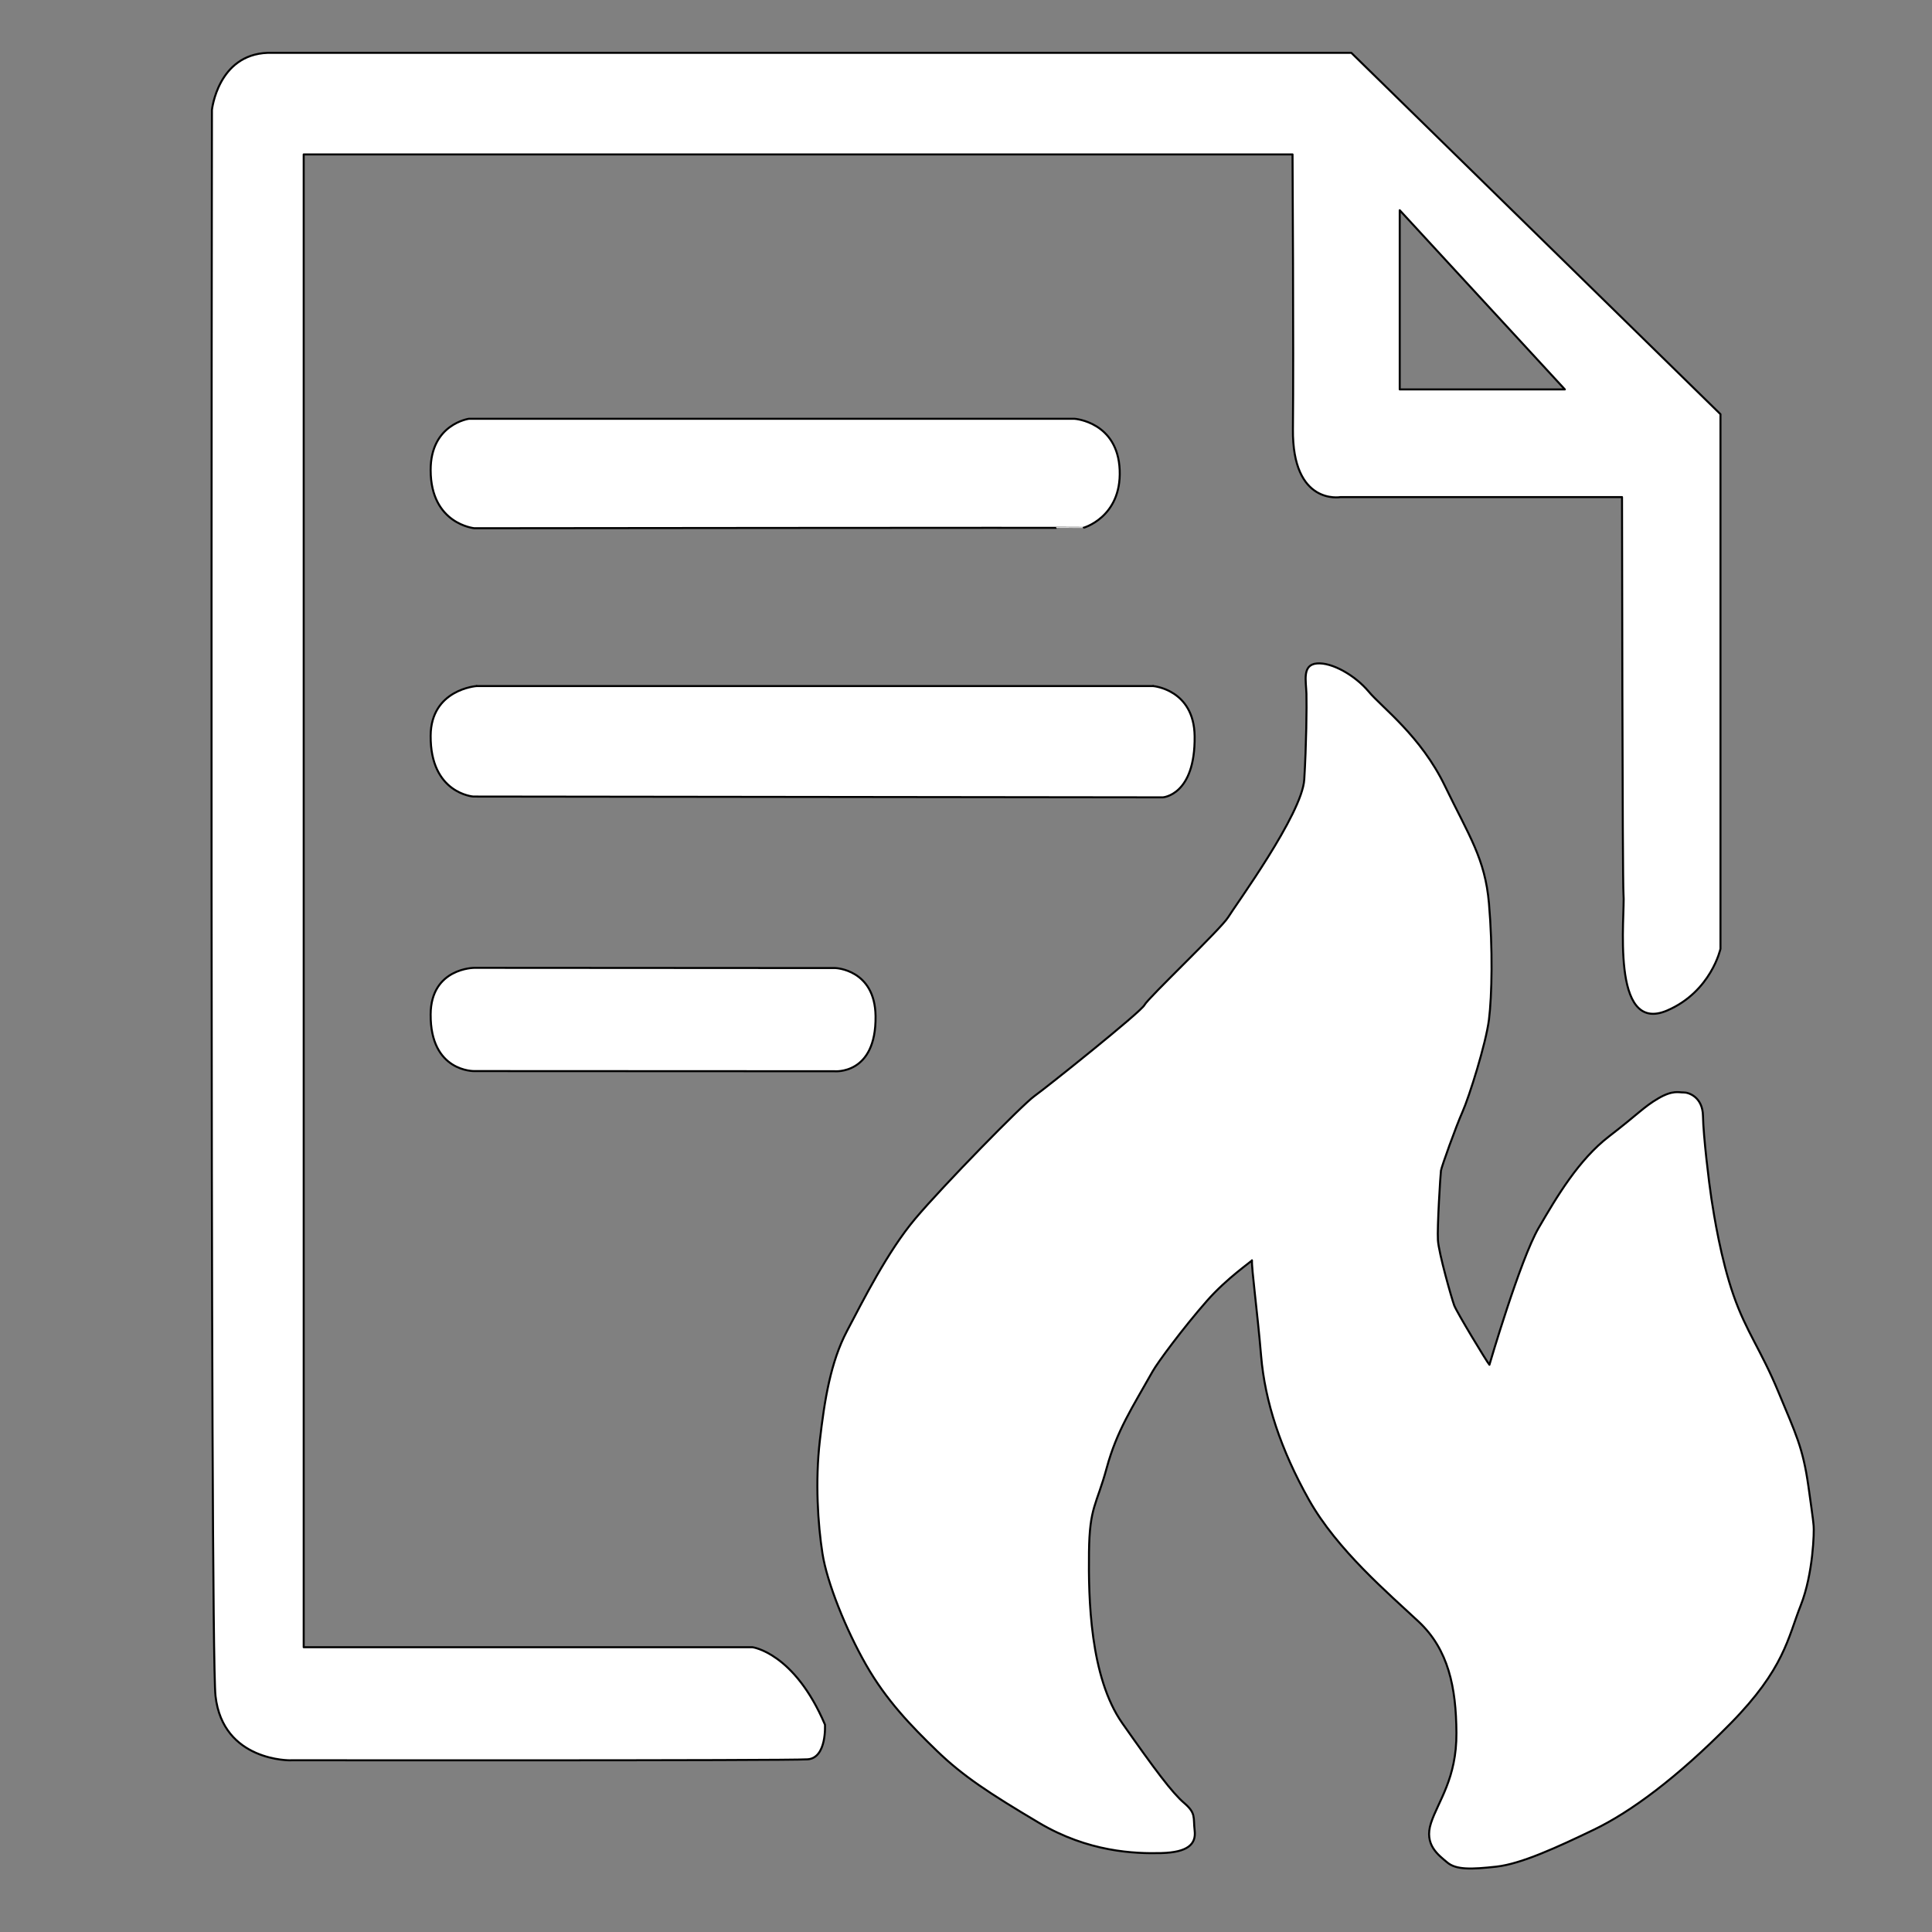 <?xml version="1.0" encoding="UTF-8" standalone="no"?><!DOCTYPE svg PUBLIC "-//W3C//DTD SVG 1.1//EN" "http://www.w3.org/Graphics/SVG/1.1/DTD/svg11.dtd"><svg width="100%" height="100%" viewBox="0 0 3200 3200" version="1.1" xmlns="http://www.w3.org/2000/svg" xmlns:xlink="http://www.w3.org/1999/xlink" xml:space="preserve" xmlns:serif="http://www.serif.com/" style="fill-rule:evenodd;clip-rule:evenodd;stroke-linecap:round;stroke-linejoin:round;stroke-miterlimit:1.5;"><rect x="0" y="0" width="3200" height="3200" fill="#808080" stroke="none"/><g id="Layer1"><path d="M443.463,87.51l1794.767,0l611.419,598.539l0,885.406c0,0 -15.339,70.638 -87.995,102.123c-95.793,41.51 -69.427,-159.844 -72.656,-192.943c-1.725,-17.677 -2.422,-657.298 -2.422,-657.298l-466.293,0c0,0 -80.083,14.424 -78.792,-112.602c1.292,-127.027 -0.646,-454.99 -0.646,-454.99l-1637.837,0l0,2472.578l743.356,0c0,0 69.238,8.919 120.029,128.197c0,0 3.386,55.366 -28.781,57.482c-35.73,2.351 -855.82,1.518 -855.82,1.518l0,0.143c0,0 -112.586,2.526 -124.86,-106.628c-9.502,-84.497 -5.919,-2626.881 -5.919,-2626.881c0,-0 9.679,-91.767 92.449,-94.642Zm2148.45,557.483l-273.528,-296.807l0,296.807l273.528,0Z" style="fill:#fff;stroke:#000;stroke-width:3.33px;"/><path d="M785.613,874.911c0,0 -72.117,-6.694 -72.332,-96.139c-0.184,-76.578 63.545,-85.156 63.545,-85.156l1002.543,0c1.812,0 71.952,5.791 75.17,84.941c3.217,79.15 -61.775,96.524 -61.132,95.881c0.643,-0.643 -1007.794,0.473 -1007.794,0.473" style="fill:#fff;stroke:#000;stroke-width:3.33px;"/><g><path d="M1909.915,1136.341c0,0 67.802,5.472 68.777,83.036c1.232,98.043 -52.682,101.293 -52.682,101.293l-1142.062,-1.339c0,0 -71.355,-4.964 -70.666,-100.763c0.553,-76.936 76.098,-82.228 76.098,-82.228" style="fill:#fff;stroke:#000;stroke-width:3.33px;"/><path d="M789.379,1136.341l1120.536,0" style="fill:none;stroke:#000;stroke-width:3.33px;"/></g><path d="M1383.686,1603.41c0,0 65.555,2.101 66.53,79.665c1.232,98.043 -68.323,91.239 -68.323,91.239l-596.281,-0.259c0,0 -73.02,1.795 -72.331,-94.003c0.553,-76.936 72.332,-77.008 72.332,-77.008l598.073,0.366Z" style="fill:#fff;stroke:#000;stroke-width:3.33px;"/><path d="M2466.964,2260.493c0,0 50.765,-173.743 81.509,-226.653c30.745,-52.91 66.494,-112.969 116.544,-151.579c50.05,-38.61 57.199,-48.62 81.509,-62.919c24.31,-14.3 34.322,-9.664 42.053,-9.898c7.732,-0.234 31.629,7.029 32.098,39.126c0.469,32.098 9.851,110.076 13.969,136.883c4.118,26.807 15.558,99.565 36.608,159.968c21.049,60.403 45.302,90.146 74.13,159.701c28.829,69.555 40.726,91.977 49.878,156.498c9.152,64.521 7.779,57.657 8.694,65.894c0.915,8.237 -0.458,78.706 -21.507,131.788c-21.049,53.081 -26.998,104.789 -116.229,195.393c-89.231,90.604 -166.107,146.888 -226.052,175.717c-59.945,28.829 -120.348,56.742 -161.531,61.318c-41.184,4.576 -66.809,5.491 -81.452,-6.864c-14.643,-12.355 -38.896,-29.286 -26.998,-65.436c11.897,-36.15 42.556,-73.673 42.099,-149.176c-0.458,-75.503 -13.27,-138.131 -62.691,-184.411c-49.42,-46.28 -134.991,-118.748 -181.665,-201.863c-46.675,-83.114 -72.758,-162.301 -79.164,-238.239c-6.406,-75.938 -16.016,-145.035 -15.101,-158.305c0.304,1.214 -41.404,29.355 -74.447,66.988c-40.448,46.069 -82.035,102.567 -90.112,116.965c-33.58,59.858 -59.206,97.926 -76.137,160.159c-16.931,62.233 -28.371,63.606 -29.286,139.567c-0.915,75.961 1.456,206.554 55.224,283.142c53.767,76.588 82.367,114.912 102.387,132.072c20.02,17.16 14.816,23.452 17.418,45.76c2.602,22.308 -11.126,36.036 -55.17,37.18c-44.044,1.144 -121.069,-1.603 -202.864,-50.223c-81.795,-48.62 -125.577,-77.146 -168.868,-119.04c-43.291,-41.894 -83.788,-83.788 -117.304,-142.44c-33.515,-58.652 -64.738,-136.355 -72.265,-184.436c-7.612,-48.62 -12.216,-119.145 -4.351,-187.07c7.865,-67.924 17.875,-130.129 45.045,-181.608c27.17,-51.479 67.209,-131.559 112.969,-185.898c45.76,-54.339 177.318,-188.758 197.338,-203.058c20.02,-14.3 176.603,-139.424 182.323,-150.864c5.72,-11.44 127.269,-126.552 138.709,-145.5c11.44,-18.948 122.437,-170.529 125.951,-227.921c3.514,-57.392 4.182,-120.98 3.61,-142.143c-0.572,-21.164 -7.55,-47.979 17.343,-50.175c24.893,-2.196 63.331,19.768 85.662,46.492c22.331,26.724 86.354,73.518 126.394,156.458c40.04,82.939 66.494,120.119 72.929,194.478c6.435,74.359 5.005,152.452 -0,192.412c-5.005,39.961 -32.832,128.019 -43.815,152.729c-10.982,24.71 -34.777,91.062 -35.692,97.468c-0.915,6.406 -6.406,93.807 -5.034,115.314c1.373,21.507 22.88,97.01 26.998,107.993c4.118,10.982 53.996,93.56 58.343,98.259Z" style="fill:#fff;stroke:#000;stroke-width:3.33px;"/></g></svg>